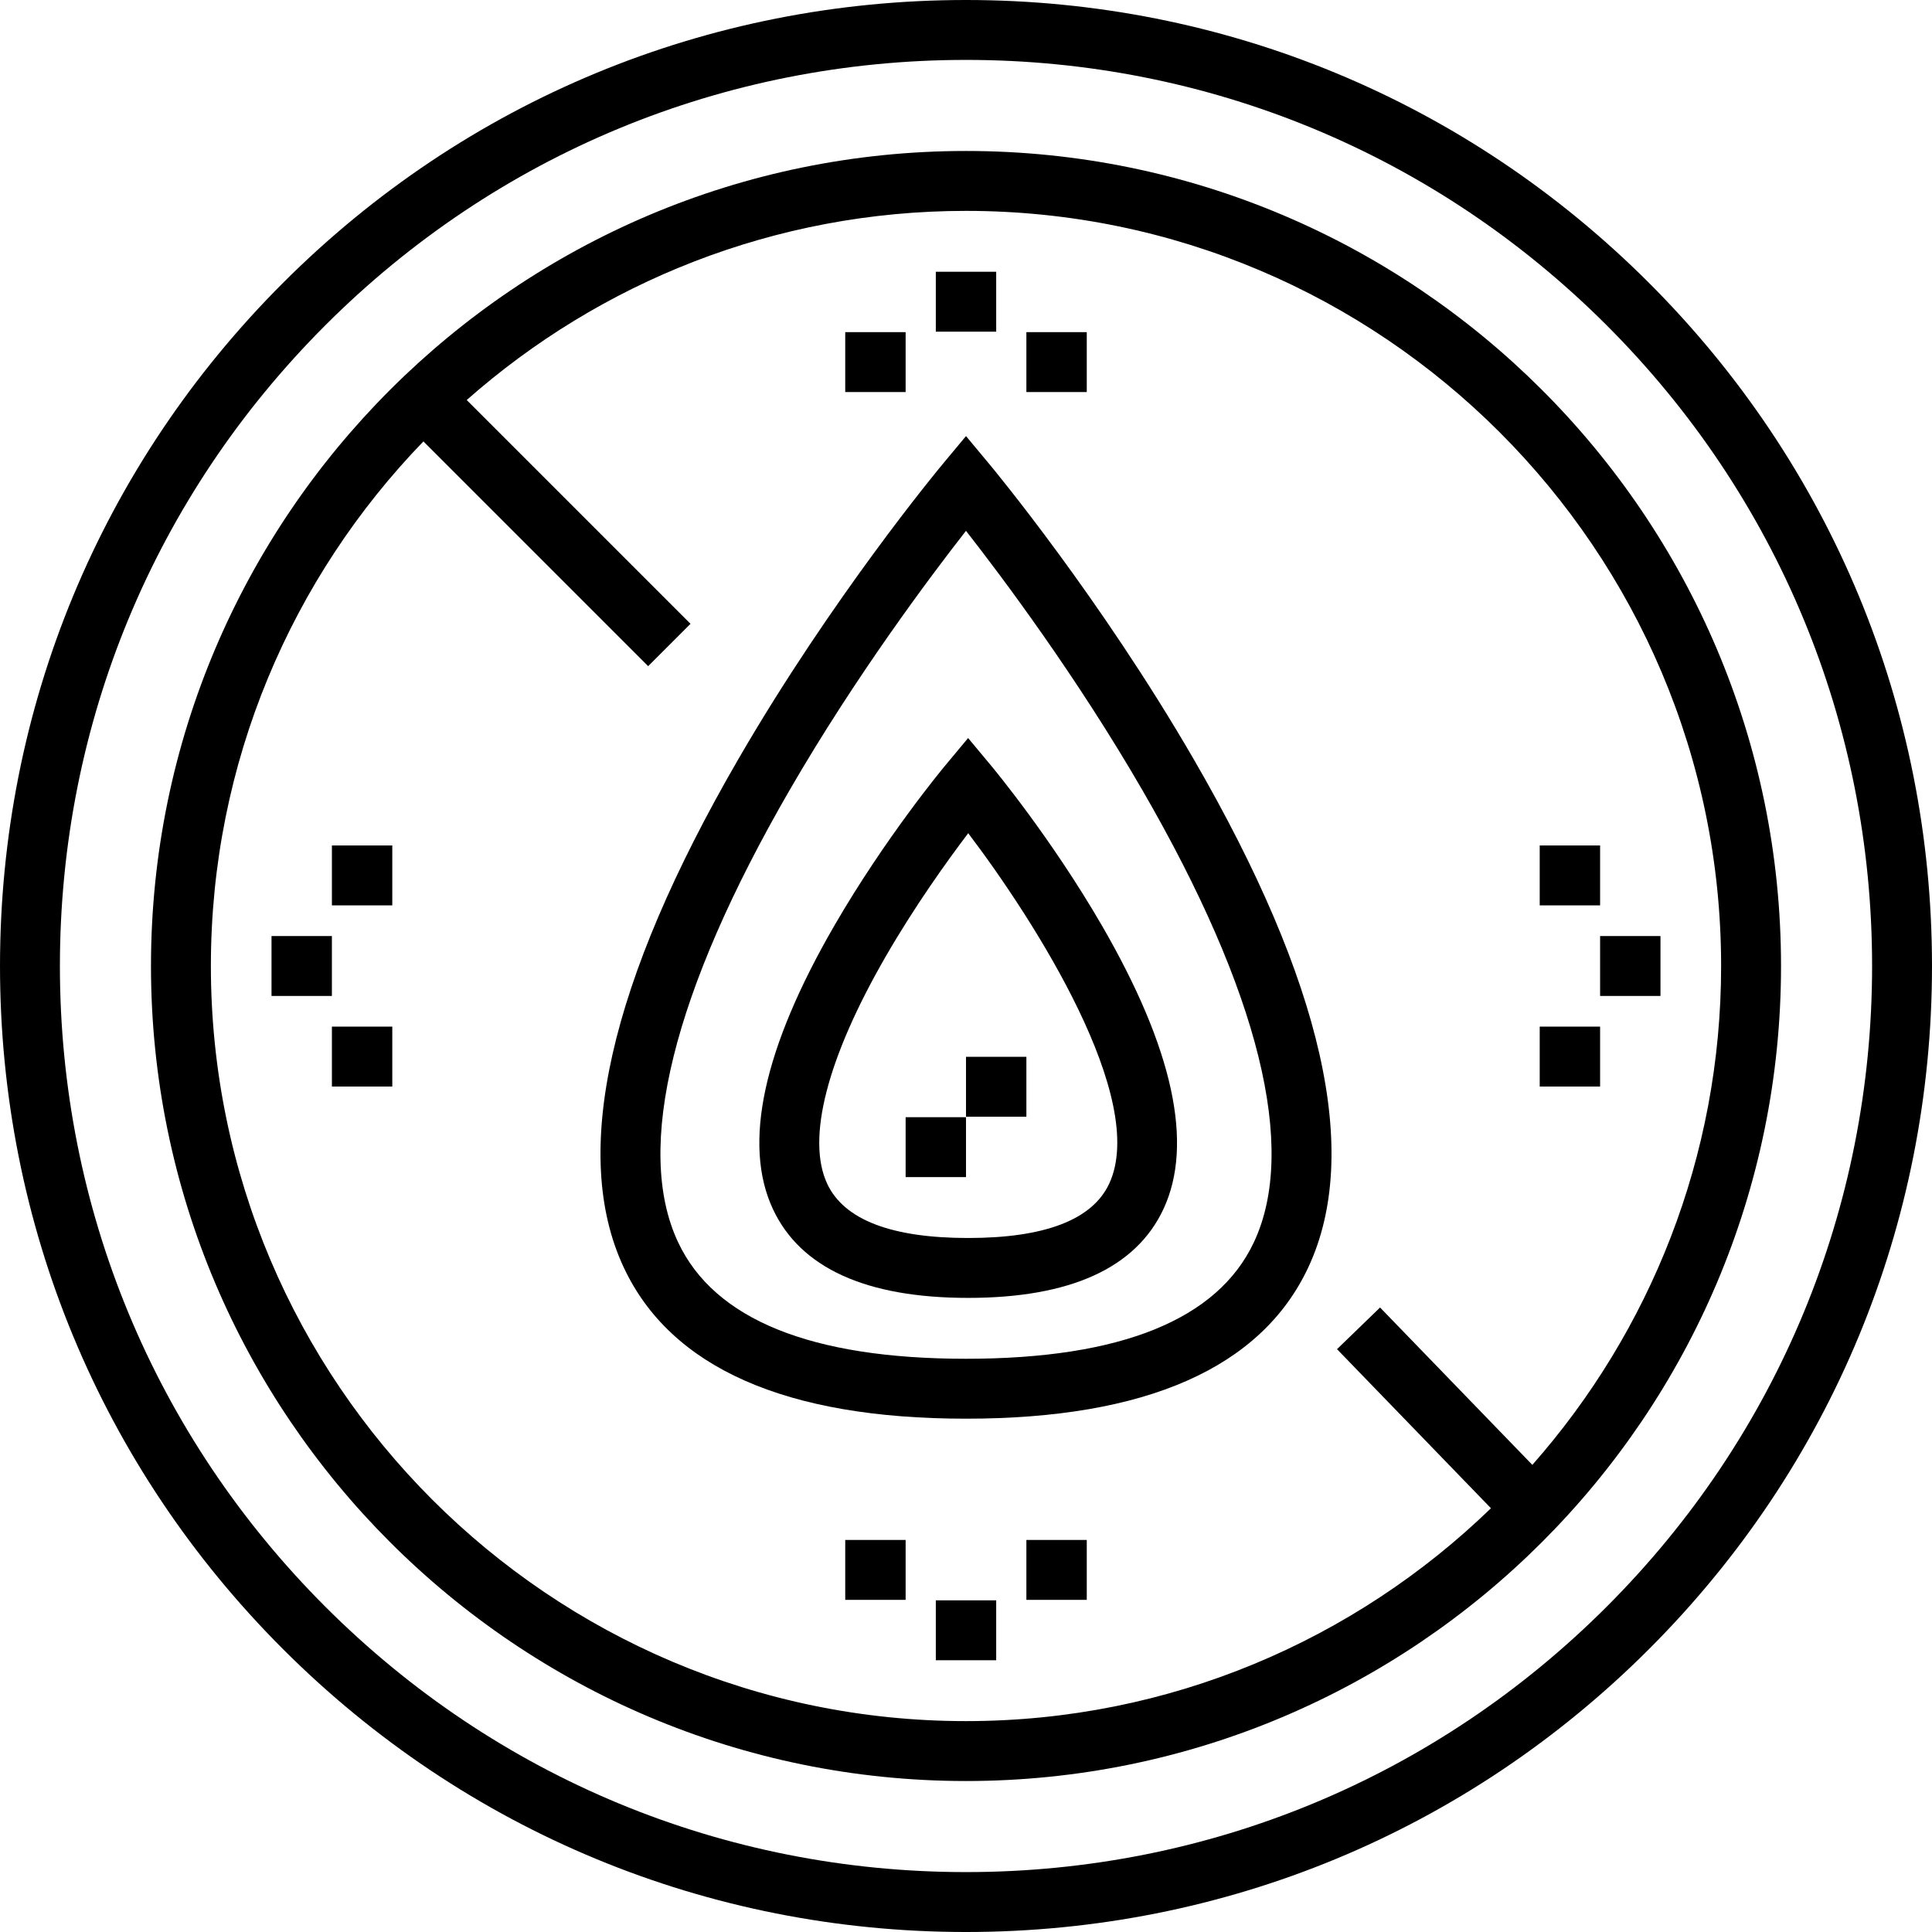 <?xml version="1.0" encoding="iso-8859-1"?>
<!-- Uploaded to: SVG Repo, www.svgrepo.com, Generator: SVG Repo Mixer Tools -->
<svg fill="#000000" version="1.1" id="Layer_1" xmlns="http://www.w3.org/2000/svg" xmlns:xlink="http://www.w3.org/1999/xlink" 
	 viewBox="0 0 512.001 512.001" xml:space="preserve">
<g>
	<g>
		<path d="M437.017,74.984C388.664,26.63,324.378,0,256.001,0S123.337,26.63,74.984,74.984
			C26.63,123.337,0.001,187.624,0.001,256.001s26.63,132.662,74.983,181.017c48.353,48.353,112.64,74.983,181.017,74.983
			s132.664-26.629,181.017-74.983C485.371,388.665,512,324.378,512,256.001S485.371,123.337,437.017,74.984z M425.793,425.792
			c-45.355,45.354-105.656,70.333-169.792,70.333s-124.436-24.979-169.791-70.333c-45.355-45.355-70.334-105.655-70.334-169.791
			S40.854,131.565,86.209,86.209s105.655-70.334,169.791-70.334s124.436,24.979,169.792,70.334
			c45.355,45.355,70.334,105.655,70.334,169.792S471.148,380.437,425.793,425.792z"/>
	</g>
</g>
<g>
	<g>
		<path d="M256.001,40.01c-119.097,0-215.99,96.893-215.99,215.991c0,119.097,96.893,215.99,215.99,215.99
			c119.098,0,215.99-96.893,215.99-215.99C471.99,136.902,375.098,40.01,256.001,40.01z M406.086,388.208l-40.355-41.704
			l-11.408,11.041l40.795,42.157c-36.037,34.898-85.108,56.412-139.116,56.412c-110.344,0.001-200.116-89.77-200.116-200.113
			c0-53.961,21.477-102.994,56.322-139.023l59.561,59.561l11.225-11.226l-59.305-59.305c35.297-31.173,81.63-50.123,132.312-50.123
			c110.344,0,200.115,89.771,200.115,200.116C456.115,306.634,437.204,352.926,406.086,388.208z"/>
	</g>
</g>
<g>
	<g>
		<rect x="248.001" y="72.02" width="16.002" height="15.875"/>
	</g>
</g>
<g>
	<g>
		<rect x="223.997" y="88.022" width="16.002" height="15.875"/>
	</g>
</g>
<g>
	<g>
		<rect x="272.004" y="88.022" width="16.002" height="15.875"/>
	</g>
</g>
<g>
	<g>
		<rect x="248.001" y="424.107" width="16.002" height="15.875"/>
	</g>
</g>
<g>
	<g>
		<rect x="272.004" y="408.105" width="16.002" height="15.875"/>
	</g>
</g>
<g>
	<g>
		<rect x="223.997" y="408.105" width="16.002" height="15.875"/>
	</g>
</g>
<g>
	<g>
		<rect x="424.044" y="248.064" width="16.002" height="15.875"/>
	</g>
</g>
<g>
	<g>
		<rect x="408.042" y="224.06" width="16.002" height="15.875"/>
	</g>
</g>
<g>
	<g>
		<rect x="408.042" y="272.067" width="16.002" height="15.875"/>
	</g>
</g>
<g>
	<g>
		<rect x="71.955" y="248.064" width="16.002" height="15.875"/>
	</g>
</g>
<g>
	<g>
		<rect x="87.959" y="224.06" width="16.002" height="15.875"/>
	</g>
</g>
<g>
	<g>
		<rect x="87.959" y="272.067" width="16.002" height="15.875"/>
	</g>
</g>
<g>
	<g>
		<path d="M316.356,201.218c-24.841-42.882-53.068-76.905-54.258-78.333l-6.098-7.317l-6.098,7.317
			c-1.19,1.428-29.416,35.451-54.258,78.333c-34.276,59.167-44.484,104.48-30.339,134.679
			c12.453,26.588,42.967,40.069,90.695,40.069c47.728,0,78.242-13.481,90.695-40.069
			C360.84,305.698,350.633,260.386,316.356,201.218z M332.317,329.168c-9.613,20.519-35.29,30.922-76.317,30.922
			c-41.026,0-66.703-10.403-76.317-30.922c-11.633-24.829-1.399-66.259,29.594-119.815c17.418-30.097,37.027-56.281,46.721-68.679
			c9.694,12.397,29.304,38.582,46.721,68.679C333.716,262.909,343.949,304.339,332.317,329.168z"/>
	</g>
</g>
<g>
	<g>
		<path d="M291.966,245.192c-13.411-23.138-28.666-41.516-29.31-42.287l-6.098-7.315l-6.096,7.317
			c-0.642,0.772-15.89,19.154-29.292,42.294c-18.92,32.67-24.412,57.99-16.322,75.257c7.305,15.592,24.703,23.499,51.711,23.499
			c27.034,0,44.447-7.911,51.752-23.512C316.399,303.176,310.899,277.857,291.966,245.192z M293.934,313.715
			c-4.464,9.535-17.038,14.368-37.374,14.368c-20.308,0-32.87-4.829-37.334-14.354c-5.582-11.909-0.049-33.359,15.581-60.396
			c7.693-13.308,16.214-25.181,21.78-32.526C274.146,243.95,304.432,291.296,293.934,313.715z"/>
	</g>
</g>
<g>
	<g>
		<rect x="240" y="296.07" width="16.002" height="15.875"/>
	</g>
</g>
<g>
	<g>
		<rect x="256.002" y="280.068" width="16.002" height="15.875"/>
	</g>
</g>
</svg>